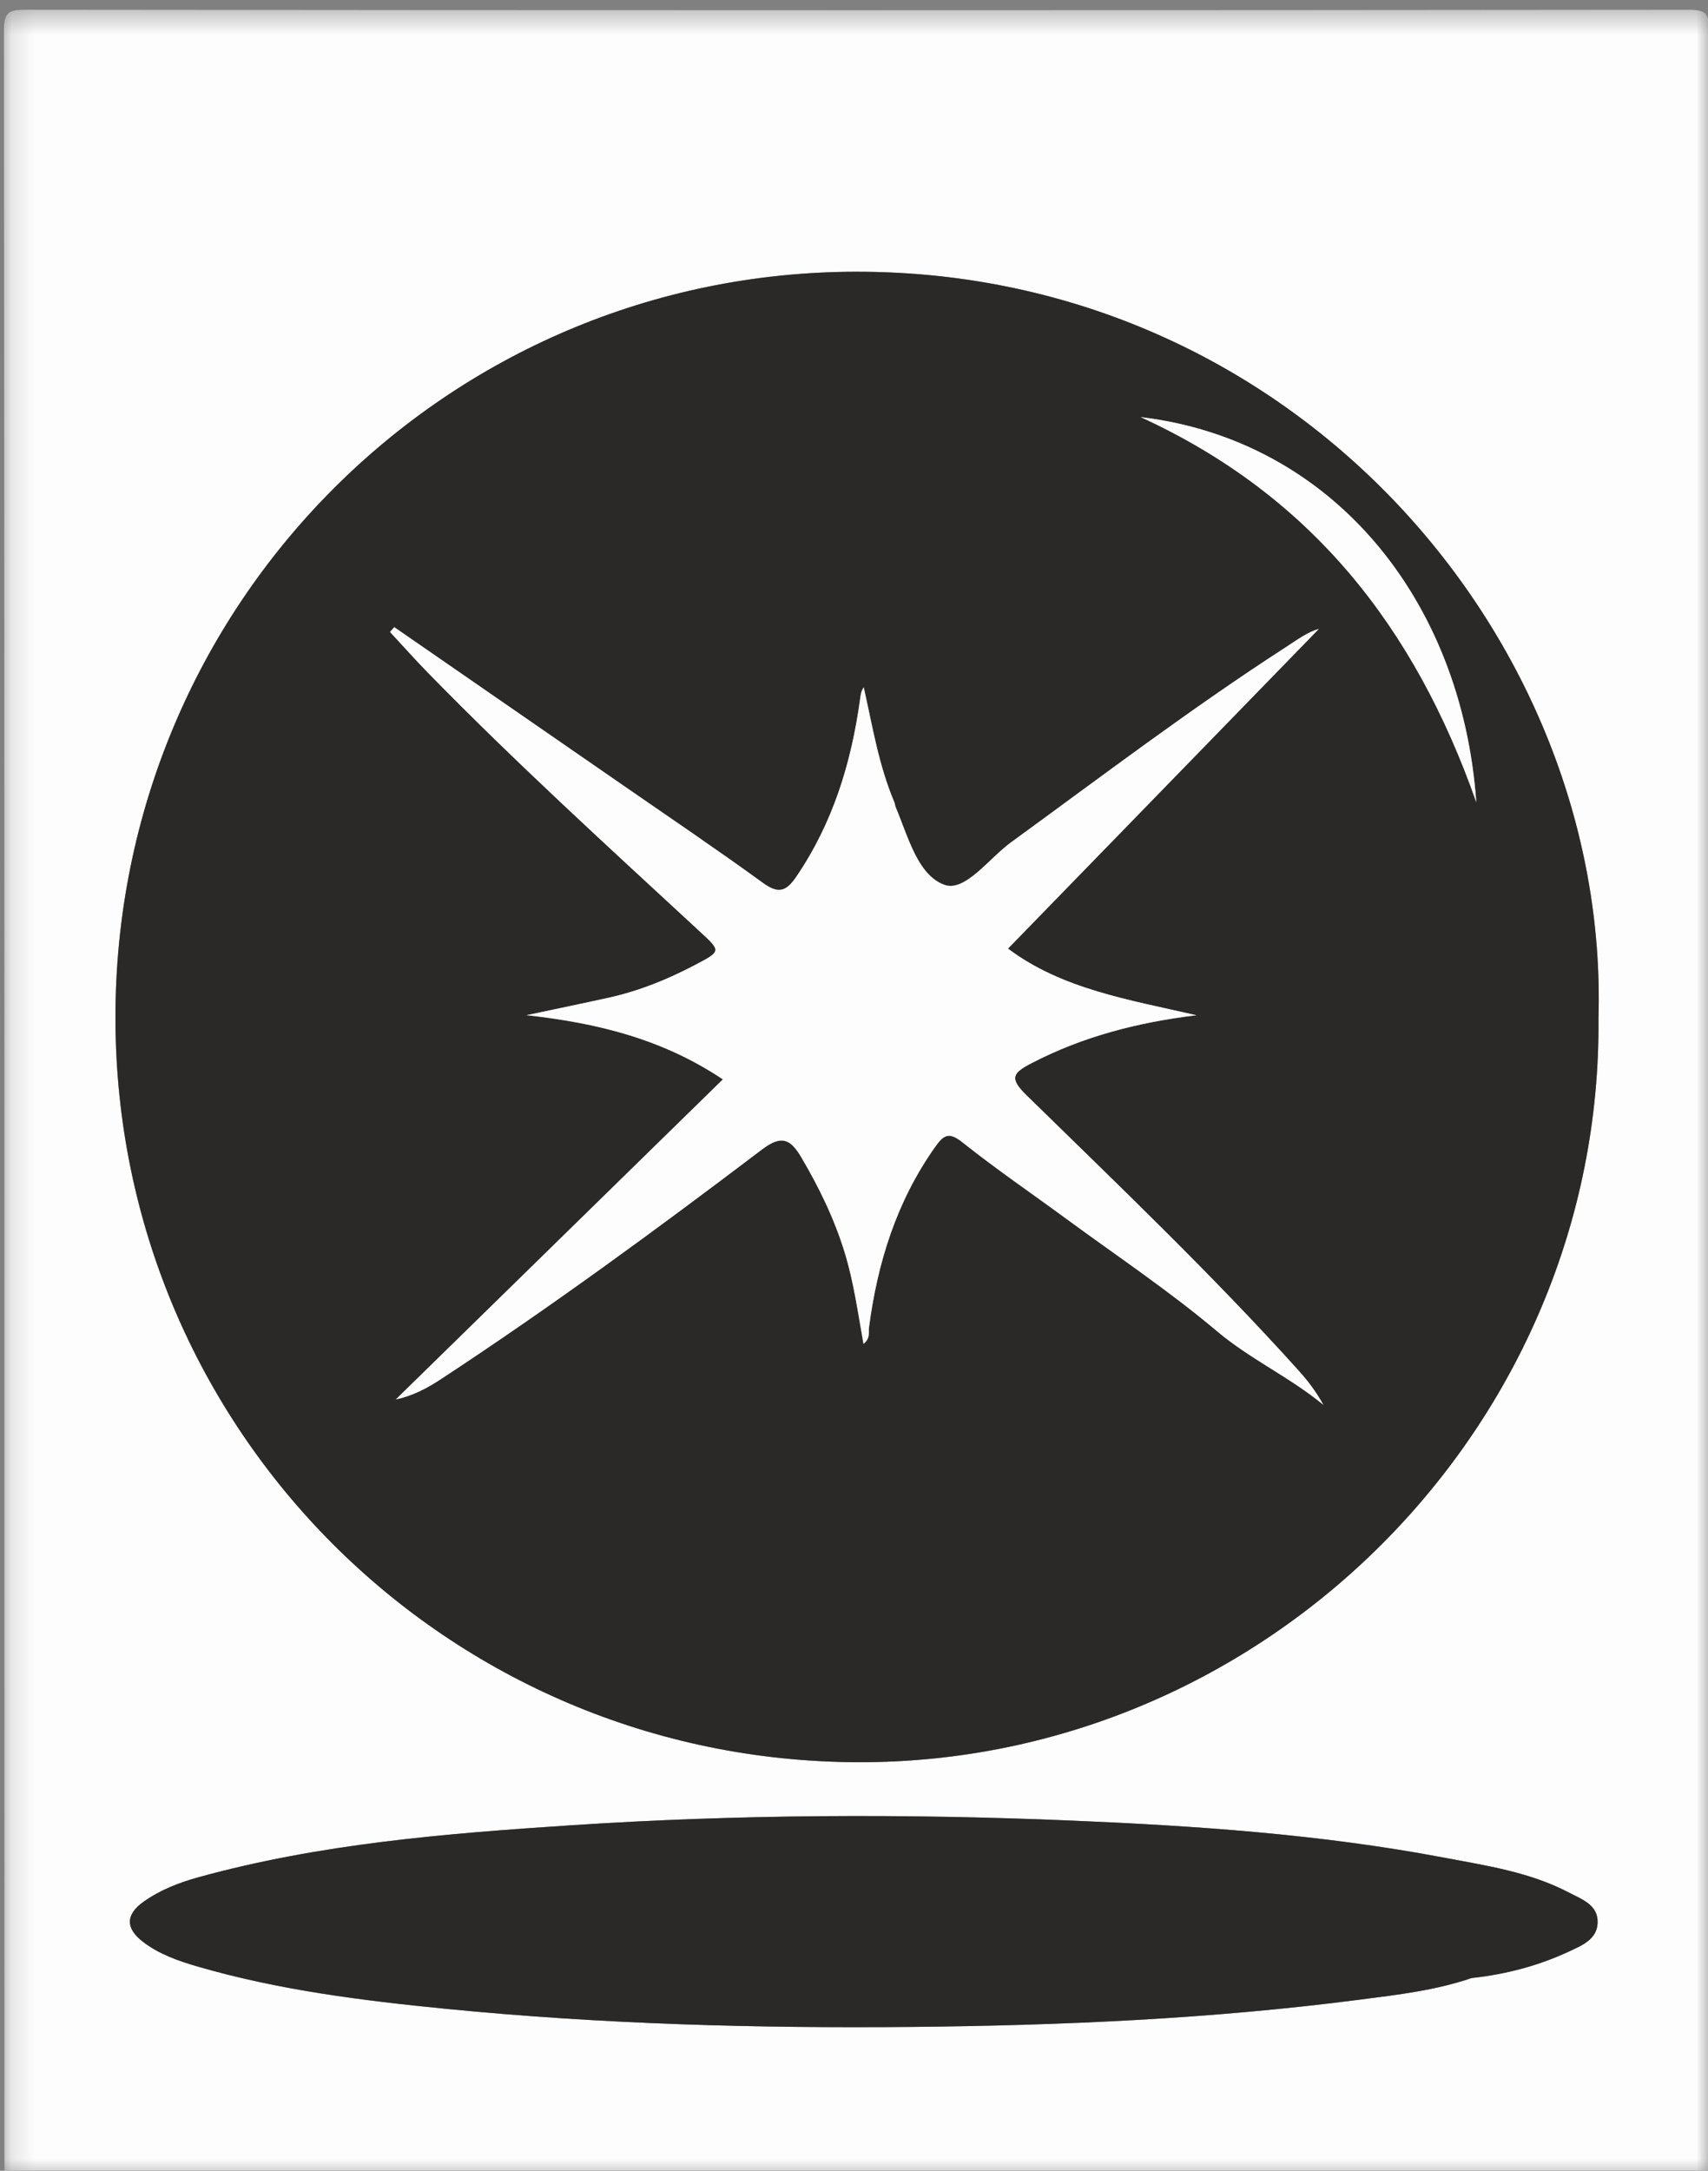 <svg width="74" height="94" viewBox="0 0 74 94" fill="none" xmlns="http://www.w3.org/2000/svg">
<rect x="0" y="0" width="74" height="94" fill="#808080" stroke="none"/>
<g clip-path="url(#clip0_43_58)">
<mask id="mask0_43_58" style="mask-type:luminance" maskUnits="userSpaceOnUse" x="-33" y="-43" width="140" height="181">
<path d="M-33 -43H107V138H-33V-43Z" fill="white"/>
</mask>
<g mask="url(#mask0_43_58)">
<mask id="mask1_43_58" style="mask-type:luminance" maskUnits="userSpaceOnUse" x="0" y="0" width="75" height="95">
<path d="M0.17 0.422H74.059V94.35H0.17V0.422Z" fill="white"/>
</mask>
<g mask="url(#mask1_43_58)">
<path d="M63.756 85.654C65.23 85.495 66.653 85.125 67.996 84.496C68.535 84.243 69.188 83.982 69.217 83.273C69.25 82.482 68.537 82.248 67.975 81.953C66.274 81.06 64.383 80.784 62.538 80.436C57.217 79.43 51.821 79.063 46.421 78.836C39.19 78.532 31.955 78.565 24.731 79.04C19.303 79.397 13.878 79.834 8.6 81.289C7.755 81.522 6.942 81.839 6.227 82.345C5.435 82.904 5.432 83.501 6.195 84.086C6.9 84.627 7.735 84.915 8.573 85.159C12.094 86.182 15.72 86.632 19.353 86.99C26.065 87.651 32.799 87.835 39.542 87.769C46.017 87.706 52.476 87.424 58.904 86.591C60.543 86.379 62.18 86.193 63.756 85.654ZM69.254 44.086C69.74 27.625 56.044 11.756 37.11 11.767C19.351 11.777 4.993 26.187 5.002 44.077C5.011 61.91 19.38 76.242 37.144 76.308C54.797 76.373 69.425 61.772 69.254 44.086ZM0.192 94.328C0.192 63.337 0.196 32.347 0.17 1.357C0.169 0.575 0.323 0.421 1.106 0.421C25.111 0.448 49.117 0.448 73.123 0.422C73.905 0.421 74.059 0.575 74.059 1.357C74.033 32.042 74.033 62.728 74.059 93.414C74.059 94.196 73.906 94.35 73.123 94.35C48.812 94.323 24.502 94.328 0.192 94.328Z" fill="#FDFDFD"/>
</g>
<mask id="mask2_43_58" style="mask-type:luminance" maskUnits="userSpaceOnUse" x="0" y="0" width="75" height="95">
<path d="M0.17 0.422H74.059V94.35H0.17V0.422Z" fill="white"/>
</mask>
<g mask="url(#mask2_43_58)">
<path d="M49.419 18.061C56.787 21.439 61.28 27.116 63.962 34.74C63.339 25.948 57.704 19.048 49.419 18.061ZM17.082 27.157L16.897 27.365C17.453 27.963 17.997 28.574 18.567 29.158C22.347 33.025 26.346 36.663 30.315 40.331C31.246 41.192 31.261 41.183 30.095 41.795C28.918 42.412 27.693 42.909 26.392 43.198C25.26 43.449 24.125 43.681 22.813 43.96C25.937 44.305 28.731 45.011 31.319 46.74C26.569 51.385 21.859 55.992 17.149 60.599C17.901 60.439 18.521 60.102 19.109 59.716C23.873 56.589 28.466 53.221 33.005 49.782C33.839 49.15 34.231 49.292 34.714 50.11C35.486 51.418 36.143 52.767 36.591 54.222C36.985 55.498 37.166 56.821 37.411 58.194C37.722 57.943 37.621 57.703 37.648 57.496C38.016 54.682 38.84 52.039 40.498 49.689C40.876 49.153 41.097 48.986 41.704 49.47C43.159 50.628 44.699 51.677 46.199 52.778C48.387 54.385 50.654 55.897 52.725 57.643C54.175 58.864 55.886 59.635 57.336 60.834C57.03 60.276 56.664 59.794 56.26 59.346C52.511 55.188 48.459 51.325 44.46 47.414C43.704 46.675 43.898 46.452 44.694 46.038C46.905 44.891 49.258 44.277 51.835 43.962C48.899 43.288 46.005 42.83 43.673 41.077C48.187 36.437 52.687 31.811 57.138 27.236C56.668 27.356 56.191 27.714 55.696 28.034C51.609 30.673 47.737 33.614 43.806 36.473C42.852 37.167 41.814 38.638 40.919 38.316C39.75 37.895 39.343 36.214 38.808 34.959C38.779 34.889 38.778 34.808 38.749 34.739C38.073 33.149 37.801 31.449 37.422 29.761C37.306 29.931 37.288 30.093 37.266 30.255C36.887 33.024 36.088 35.637 34.492 37.976C34.058 38.613 33.716 38.713 33.056 38.233C31.06 36.784 29.014 35.403 26.984 33.999C23.684 31.716 20.383 29.437 17.082 27.157ZM69.254 44.086C69.425 61.772 54.797 76.373 37.144 76.308C19.38 76.243 5.011 61.91 5.002 44.077C4.993 26.188 19.351 11.777 37.11 11.767C56.044 11.756 69.74 27.625 69.254 44.086Z" fill="#2A2927"/>
</g>
<mask id="mask3_43_58" style="mask-type:luminance" maskUnits="userSpaceOnUse" x="0" y="0" width="75" height="95">
<path d="M0.17 0.422H74.059V94.35H0.17V0.422Z" fill="white"/>
</mask>
<g mask="url(#mask3_43_58)">
<path d="M63.756 85.655C62.18 86.193 60.543 86.379 58.904 86.591C52.476 87.424 46.017 87.707 39.542 87.77C32.799 87.835 26.065 87.651 19.353 86.99C15.72 86.632 12.094 86.182 8.573 85.159C7.735 84.916 6.9 84.627 6.195 84.087C5.432 83.501 5.435 82.904 6.226 82.345C6.942 81.839 7.755 81.522 8.6 81.289C13.878 79.834 19.302 79.397 24.731 79.04C31.955 78.565 39.19 78.532 46.421 78.836C51.821 79.063 57.217 79.43 62.538 80.436C64.383 80.785 66.274 81.06 67.975 81.953C68.537 82.249 69.25 82.482 69.217 83.273C69.188 83.982 68.535 84.243 67.996 84.496C66.653 85.126 65.23 85.495 63.756 85.655Z" fill="#2A2927"/>
</g>
<mask id="mask4_43_58" style="mask-type:luminance" maskUnits="userSpaceOnUse" x="0" y="0" width="75" height="95">
<path d="M0.17 0.422H74.059V94.35H0.17V0.422Z" fill="white"/>
</mask>
<g mask="url(#mask4_43_58)">
<path d="M17.082 27.157C20.383 29.437 23.684 31.717 26.984 33.999C29.014 35.403 31.06 36.784 33.056 38.233C33.716 38.713 34.058 38.612 34.493 37.976C36.088 35.636 36.888 33.024 37.266 30.255C37.288 30.093 37.306 29.931 37.422 29.761C37.801 31.449 38.073 33.149 38.749 34.739C38.778 34.809 38.779 34.89 38.808 34.959C39.343 36.214 39.75 37.895 40.919 38.316C41.814 38.638 42.852 37.167 43.806 36.473C47.737 33.614 51.609 30.673 55.696 28.033C56.191 27.714 56.668 27.356 57.138 27.236C52.687 31.811 48.187 36.437 43.672 41.077C46.005 42.83 48.899 43.288 51.835 43.962C49.258 44.277 46.905 44.891 44.694 46.038C43.898 46.452 43.704 46.675 44.46 47.414C48.459 51.325 52.511 55.187 56.26 59.346C56.664 59.794 57.03 60.276 57.336 60.834C55.886 59.635 54.175 58.864 52.725 57.643C50.655 55.897 48.387 54.385 46.199 52.778C44.699 51.677 43.159 50.628 41.704 49.47C41.097 48.986 40.876 49.153 40.498 49.689C38.84 52.04 38.016 54.681 37.648 57.496C37.621 57.703 37.722 57.942 37.411 58.193C37.166 56.821 36.985 55.498 36.591 54.222C36.143 52.767 35.486 51.418 34.714 50.11C34.231 49.292 33.839 49.15 33.005 49.782C28.466 53.222 23.873 56.59 19.109 59.716C18.521 60.102 17.901 60.439 17.149 60.599C21.859 55.992 26.569 51.386 31.319 46.74C28.731 45.011 25.937 44.305 22.813 43.96C24.124 43.681 25.26 43.449 26.392 43.198C27.692 42.909 28.918 42.412 30.095 41.795C31.261 41.184 31.246 41.192 30.315 40.331C26.346 36.663 22.347 33.025 18.567 29.158C17.997 28.574 17.453 27.963 16.897 27.365L17.082 27.157Z" fill="#FDFDFD"/>
</g>
<mask id="mask5_43_58" style="mask-type:luminance" maskUnits="userSpaceOnUse" x="0" y="0" width="75" height="95">
<path d="M0.17 0.422H74.059V94.35H0.17V0.422Z" fill="white"/>
</mask>
<g mask="url(#mask5_43_58)">
<path d="M49.419 18.061C57.704 19.048 63.339 25.948 63.962 34.74C61.28 27.116 56.787 21.439 49.419 18.061Z" fill="#FDFDFD"/>
</g>
</g>
</g>
<defs>
<clipPath id="clip0_43_58">
<rect width="74" height="94" fill="white"/>
</clipPath>
</defs>
</svg>
